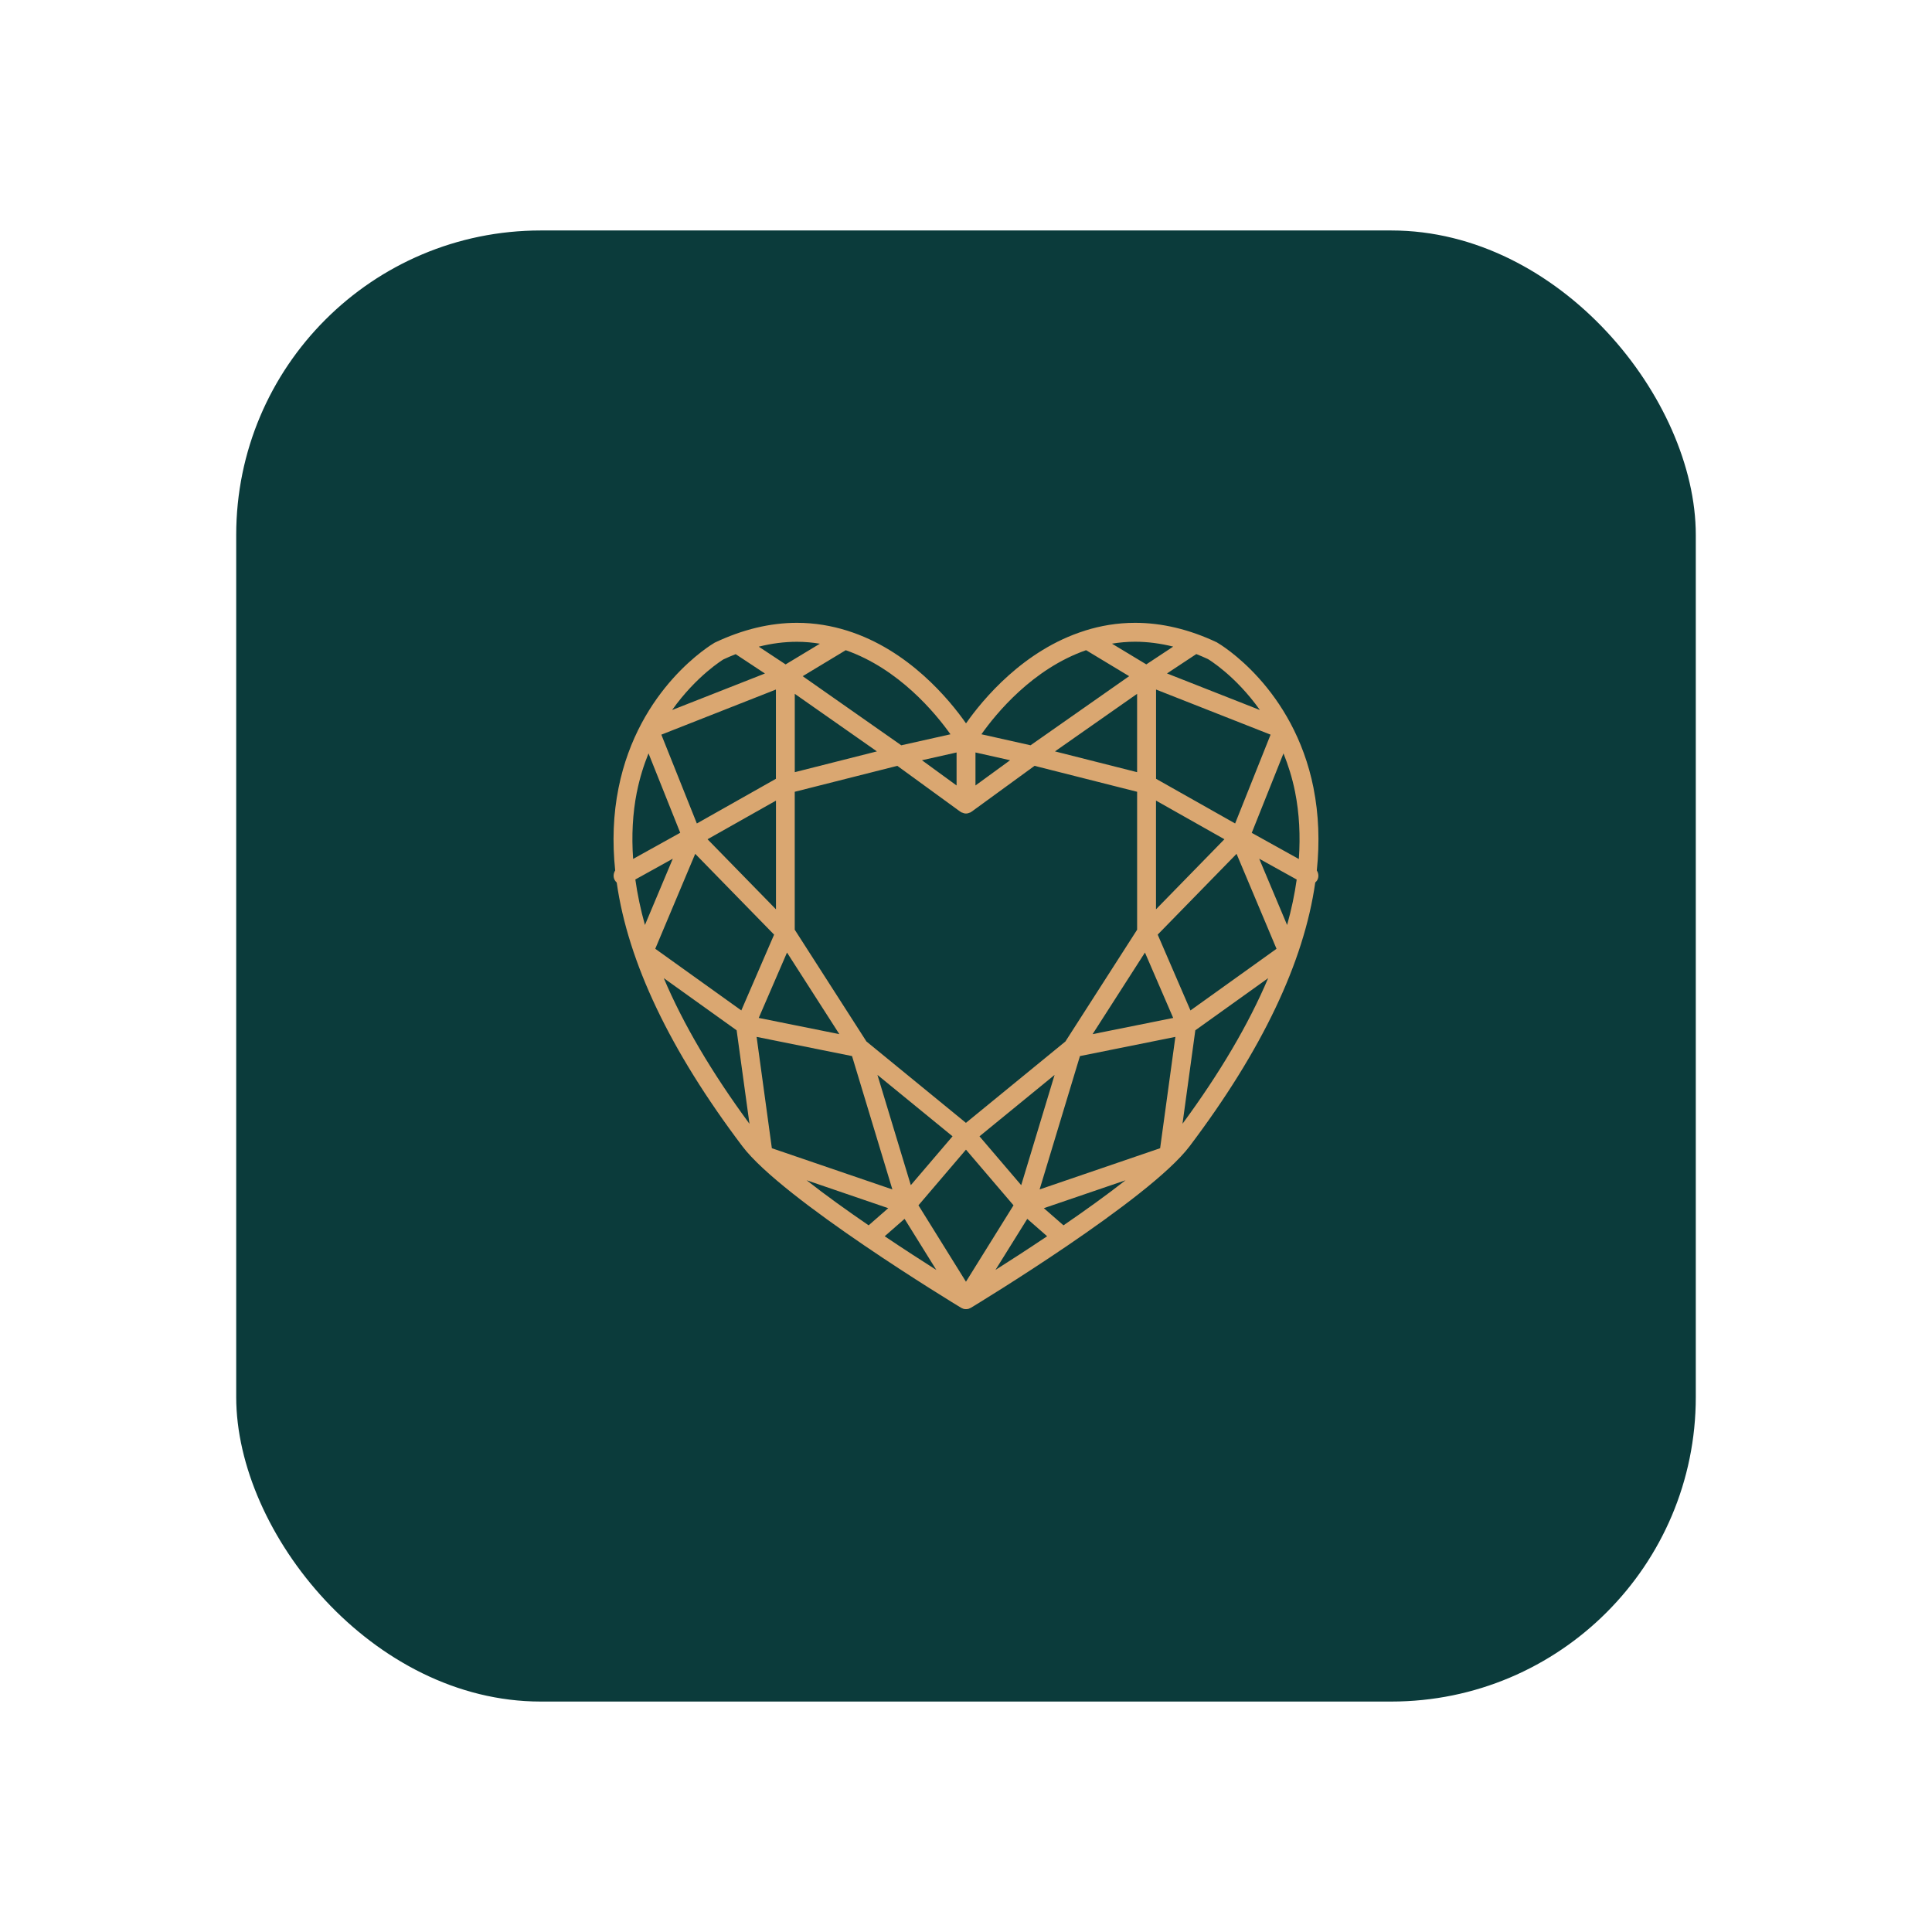 <svg xmlns="http://www.w3.org/2000/svg" id="Layer_1" data-name="Layer 1" viewBox="0 0 1000 1000"><defs><style>      .cls-1 {        fill: #daa771;      }      .cls-2 {        fill: #0b3b3b;      }    </style></defs><rect class="cls-2" x="122.26" y="119.29" width="755.48" height="761.43" rx="157.6" ry="157.6"></rect><path class="cls-1" d="M679.89,407.91c-10.35-51.87-48.14-74.35-50.11-75.46-14.17-6.69-28.38-10.08-42.24-10.08-9.33,0-17.97,1.52-25.97,4.04-.02,0-.04,.02-.07,.04-31.73,9.94-52.93,35.75-61.49,47.96-8.54-12.21-29.74-38.04-61.49-47.98-.02,0-.04,0-.05-.02-8-2.49-16.64-4.04-25.95-4.04-13.86,0-28.09,3.39-42.62,10.28-1.6,.93-39.39,23.39-49.76,75.28-2.73,13.58-3.26,27.8-1.72,42.63-.93,1.47-1.13,3.35-.23,5,.27,.48,.65,.88,1.02,1.24,5.83,41.16,27.53,86.87,65.06,136.53,20.77,27.48,109.47,81.32,113.23,83.6,.04,0,.05,.02,.09,.04,.25,.14,.5,.25,.77,.34,.11,.05,.22,.11,.34,.14,.02,0,.04,0,.05,.02,.38,.09,.77,.14,1.15,.14h.16c.39,0,.77-.05,1.17-.14,.02,0,.04,0,.07-.02,.11-.04,.2-.09,.32-.14,.27-.09,.52-.2,.79-.34,.04,0,.05-.02,.09-.04,3.77-2.28,92.44-56.12,113.21-83.6,37.52-49.67,59.23-95.37,65.06-136.55,.39-.34,.75-.74,1.04-1.22,.9-1.63,.7-3.52-.23-4.99,1.54-14.83,.99-29.06-1.7-42.63l.02-.04Zm-7.61,36.72l-24.38-13.54,16.43-41.13c2.42,6.04,4.54,12.63,5.99,19.91,2.21,11.1,2.8,22.73,1.96,34.76Zm-6.08,34.15l-14.44-34.31,19.41,10.78c-1.08,7.66-2.71,15.51-4.97,23.53h0Zm-115.74,155.45l-10.17-8.88,42.28-14.44c-9.81,7.68-21.06,15.75-32.11,23.32Zm-133-23.34l42.29,14.46-10.15,8.88c-11.07-7.59-22.33-15.64-32.12-23.34h-.02Zm-88.61-155.67l19.39-10.76-14.42,34.31c-2.26-8.02-3.89-15.87-4.97-23.53v-.02Zm176.05-65.74l17.92,4.02-17.92,13.06v-17.08Zm-9.78,17.08l-17.92-13.06,17.92-4.02v17.08Zm2.03,13.61s.18,.07,.27,.14c.13,.09,.22,.2,.36,.25,.07,.04,.18,.02,.27,.05,.63,.29,1.27,.47,1.94,.47s1.35-.18,1.97-.47c.09-.04,.18-.02,.25-.05,.13-.07,.25-.18,.36-.25,.09-.05,.2-.07,.27-.14l32.64-23.77,53.09,13.43v71.39l-37.11,57.84-51.5,42.13-51.5-42.13-37.11-57.84v-71.39l53.09-13.43,32.66,23.77h.04Zm142.15,6.06l-40.93-23.12v-46.2l59.28,23.35s-18.35,45.97-18.35,45.97Zm-110.74,187.2l-21.58-25.27,38.87-31.78-17.27,57.06h-.02Zm-57.13,0l-17.27-57.06,38.87,31.78-21.58,25.27h-.02Zm-69.79-142.76l-35.42-36.27,35.42-20v56.27Zm5.72,22.38l27.08,42.22-41.72-8.39,14.64-33.85v.02Zm33.65,53.58l20.88,69.02-62.38-21.33-7.89-57.63,49.4,9.94Zm58.97,48.43l24.61,28.81-24.61,39.55-24.59-39.55,24.59-28.81Zm58.99-48.43l49.4-9.94-7.89,57.63-62.38,21.33,20.88-69.02h0Zm6.55-11.35l27.1-42.24,14.62,33.85-41.74,8.39h.02Zm32.82-120.89l35.41,20-35.41,36.27v-56.27Zm-9.78-55.26v40.55l-42.51-10.76s42.51-29.79,42.51-29.79Zm-177.19,40.55v-40.55l42.51,29.79s-42.51,10.76-42.51,10.76Zm-9.76,3.43l-40.93,23.12-18.37-45.97,59.3-23.35s0,46.2,0,46.2Zm-41.76,38.85l40.82,41.81-16.97,39.23-44.54-31.91,20.68-49.15v.02Zm108.35,188.92l16.45,26.46c-7.55-4.81-16.88-10.83-26.74-17.45l10.28-9h.02Zm63.51,0l10.28,9c-9.86,6.62-19.19,12.65-26.74,17.43,0,0,16.47-26.44,16.47-26.44Zm84.46-107.89l-16.95-39.23,40.82-41.81,20.68,49.15-44.55,31.91v-.02Zm35.93-155.49l-48.07-18.92,15.17-10.03c2.01,.79,4.02,1.65,6.01,2.58,.22,.13,14.19,8.43,26.9,26.37h-.02Zm-44.86-32.81l-13.92,9.2-17.77-10.73c3.84-.63,7.82-1,11.93-1,6.51,0,13.15,.88,19.77,2.53Zm-45.09,1.85l22.29,13.45-51.03,35.77-25.43-5.7c7.62-10.8,26.53-33.88,54.19-43.53l-.02,.02Zm-70.2,43.53l-25.45,5.7-51.03-35.77,22.28-13.45c27.59,9.65,46.54,32.73,54.2,43.51Zm-67.55-46.9l-17.77,10.73-13.9-9.18c6.65-1.67,13.25-2.53,19.75-2.53,4.11,0,8.07,.38,11.91,1l.02-.02Zm-50.01,8.16c2.13-1,4.27-1.9,6.39-2.73l15.14,10.01-48.03,18.89c12.66-17.85,26.51-26.15,26.51-26.17Zm-44.75,68.71c1.45-7.34,3.57-13.99,6.03-20.09l16.41,41.09-24.38,13.54c-.84-11.96-.27-23.51,1.92-34.55h.02Zm13.94,96.26l37.7,26.99,6.65,48.41c-19.46-26.44-34.28-51.6-44.36-75.4Zm268.47,75.4l6.64-48.41,37.7-26.99c-10.1,23.8-24.9,48.97-44.36,75.4h.02Z"></path></svg>